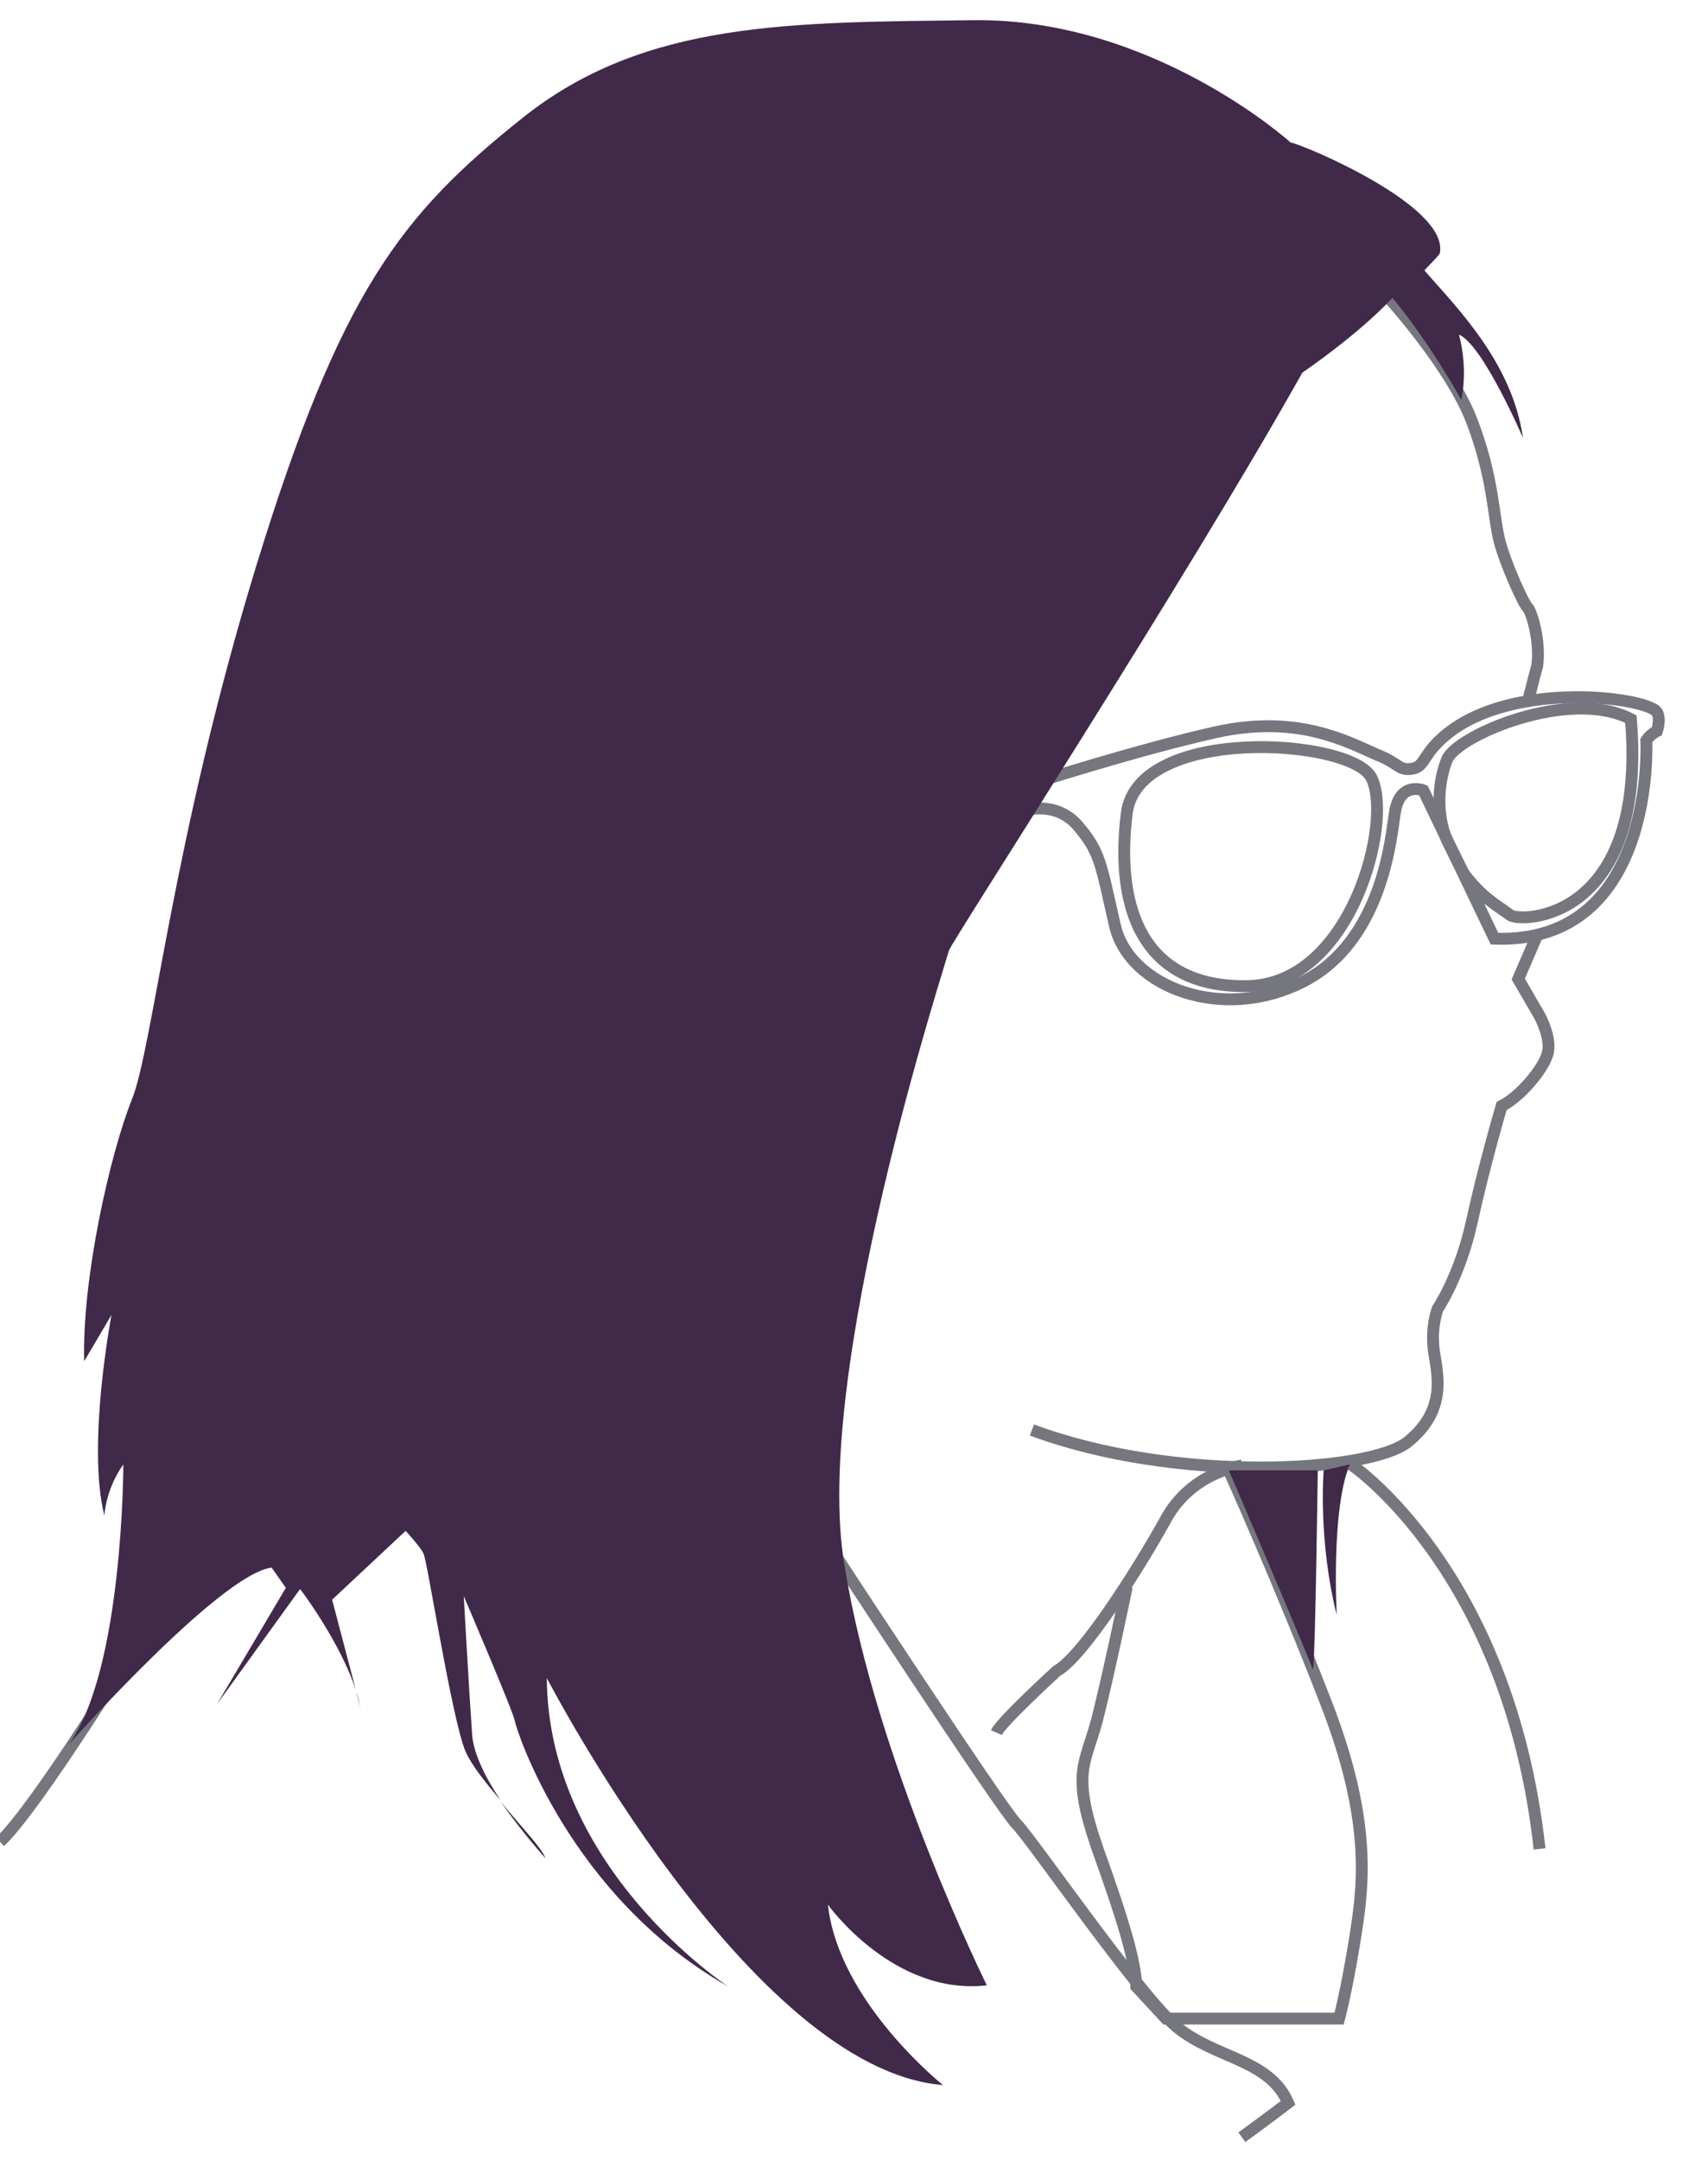 <?xml version="1.0" encoding="utf-8"?>
<!-- Generator: Adobe Illustrator 23.0.6, SVG Export Plug-In . SVG Version: 6.00 Build 0)  -->
<svg version="1.1" id="Calque_1" xmlns="http://www.w3.org/2000/svg" xmlns:xlink="http://www.w3.org/1999/xlink" x="0px" y="0px"
	 viewBox="0 0 144 182" style="enable-background:new 0 0 144 182;" xml:space="preserve">
<style type="text/css">
	.st0{fill:none;stroke:#76777E;stroke-miterlimit:10;}
	.st1{fill:url(#SVGID_1_);}
	.st2{fill:url(#SVGID_2_);}
	.st3{fill:url(#SVGID_3_);}
	.st4{fill:url(#SVGID_4_);}
	.st5{fill:url(#SVGID_5_);}
</style>
<path class="st0" d="M86.8,66.1c0,0,9-2.9,15.7-4.4c6.8-1.5,10.9,0.7,13.6,1.9c1.8,0.7,1.8,1.3,2.8,1.2s1-0.7,1.9-1.8
	c5-5.8,17.3-4.4,18.8-3.1c0.5,0.5,0.1,1.7,0.1,1.7s-0.6,0.3-0.9,0.8c0,0,0.9,17.2-12.8,16.7l-6-12.5c0,0-2-0.8-2.4,1.9
	c-0.3,1.7-0.9,10.7-7.7,14.2S95.2,83.2,94,78s-1.2-6.2-3.2-8.5c-2-2.2-4.8-1.1-4.8-1.1L86.8,66.1z"/>
<path class="st0" d="M87,120.5c12.1,4.5,28.4,3.6,31.7,1c3.3-2.7,2.5-5.6,2.2-7.6s0.3-3.6,0.3-3.6s1.9-2.8,2.9-7.4s2.5-9.7,2.5-9.7
	c1.6-0.8,3.6-3.2,3.9-4.5s-0.7-3.1-0.7-3.1l-1.8-3.1l1.6-3.7"/>
<path class="st0" d="M117,25c0,0,5.3,5.8,7.1,10.5c1.8,4.7,1.8,8,2.3,10s2.1,5.5,2.4,5.7c0.3,0.3,1.1,2.8,0.8,4.9
	c0,0-0.3,1.1-0.7,2.7"/>
<path class="st0" d="M84,146c0.4-0.9,5.1-5.2,5.1-5.2c2.2-1.2,7-8.8,9.2-12.8s6.4-4.5,6.4-4.5"/>
<path class="st0" d="M103.6,123.9c0,0,4.2,9.3,8.2,19.6s3.1,15.7,2.4,20.1c-0.7,4.3-1.3,6.5-1.3,6.5H98.3l-2.5-2.7
	c-0.1-2.2-1-5.3-3.3-11.7c-2.2-6.4-1-7,0-10.8c1-3.9,2.5-11.2,2.5-11.2"/>
<path class="st0" d="M70,130.4c0,0,14.4,22,15.7,23.3C87,155,96,168.1,99.2,170.8c3.3,2.7,7.8,2.7,9.4,6.4c0,0-1.7,1.3-3.9,2.9"/>
<path class="st0" d="M122,64c0.8-2,10.3-6.1,15.5-3.4c1.4,17-9.3,17.2-10.2,16.5c-1.2-0.9-2.3-1.4-3.9-3.5l-1.4-2.8
	C121,68.5,121.3,65.7,122,64z"/>
<path class="st0" d="M95,68.5c1-7.4,18.8-6.3,20.6-3c1.9,3.5-1.6,17.5-10.5,17.6C96.3,83.2,94,76.5,95,68.5z"/>
<path class="st0" d="M11.7,138.3c0,0-8.6,14-11.7,16.9"/>
<path class="st0" d="M113.9,123.4c0,0,13.3,8.9,15.9,32.4"/>
<g>
	
		<linearGradient id="SVGID_1_" gradientUnits="userSpaceOnUse" x1="30.005" y1="40.8" x2="30.381" y2="40.8" gradientTransform="matrix(1 0 0 -1 0 184)">
		<stop  offset="0" style="stop-color:#41294aeb"/>
		<stop  offset="0.977" style="stop-color:#41294aeb"/>
		<stop  offset="1" style="stop-color:#41294aeb"/>
	</linearGradient>
	<path class="st1" d="M30,142.5l0.4,1.4C30.3,143.5,30.2,143,30,142.5z"/>
	
		<linearGradient id="SVGID_2_" gradientUnits="userSpaceOnUse" x1="42.154" y1="29.8" x2="45.98" y2="29.8" gradientTransform="matrix(1 0 0 -1 0 184)">
		<stop  offset="0" style="stop-color:#41294aeb"/>
		<stop  offset="0.977" style="stop-color:#41294aeb"/>
		<stop  offset="1" style="stop-color:#41294aeb"/>
	</linearGradient>
	<path class="st2" d="M42.2,151.8c1.8,2.6,3.8,4.8,3.8,4.8C45.6,155.6,43.8,153.8,42.2,151.8z"/>
	
		<linearGradient id="SVGID_3_" gradientUnits="userSpaceOnUse" x1="5.8" y1="95.301" x2="128.4" y2="95.301" gradientTransform="matrix(1 0 0 -1 0 184)">
		<stop  offset="0" style="stop-color:#41294aeb"/>
		<stop  offset="0.977" style="stop-color:#41294aeb"/>
		<stop  offset="1" style="stop-color:#41294aeb"/>
	</linearGradient>
	<path class="st3" d="M128.4,36.9c-0.9-6.3-5.5-10.9-8.3-14.1c0-0.1,1.3-1.3,1.3-1.5c0.7-4-11.5-9.1-12.6-9.3
		c0,0-11.6-10.5-26.8-10.3c-15.2,0.2-27.6,0-37.9,8.2S28.7,24.6,21.6,47.7c-7.1,23.2-8.7,40.6-10.5,45c-1.8,4.5-4.2,15-4,22l2.3-3.9
		c0,0-2.1,11-0.6,16.9c0,0,0.1-2.2,1.6-4.3c0,0,0,17.3-4.6,23.6c0,0,12.8-14.4,17.1-14.9l1.2,1.7l-5.8,9.8l7-9.7
		c0,0,3.3,4.3,4.7,8.5l-2-7.6l6.2-5.8c0,0,1.2,1.3,1.5,1.9c0.3,0.5,2.1,12.1,3.3,16c0.1,0.3,0.2,0.6,0.3,0.8c0.5,1.1,1.7,2.6,2.9,4
		c-1.2-1.8-2.3-3.9-2.4-5.6c-0.3-4.3-0.7-11.6-0.7-11.6s4.2,9.8,4.3,10.5s4.6,14.8,18,22.4c0,0-15.2-9.9-15.3-26
		c0,0,17.1,33,33.4,34.3c0,0-8.8-7-9.7-15.2c0,0,5.5,7.7,13.4,6.8c0,0-9.4-19-12-35.4C68.4,115.7,79.8,81,80,80.1
		c0.2-0.7,20.1-31.4,29.8-48.7c0,0,4.6-3.1,7.6-6.3c3.3,4,5.8,8.6,5.8,8.6c0.6-2.9-0.2-5.5-0.2-5.5C125,29,128.4,36.9,128.4,36.9z"
		/>
	
		<linearGradient id="SVGID_4_" gradientUnits="userSpaceOnUse" x1="103.583" y1="51.7" x2="111.093" y2="51.7" gradientTransform="matrix(1 0 0 -1 0 184)">
		<stop  offset="0" style="stop-color:#41294aeb"/>
		<stop  offset="0.977" style="stop-color:#41294aeb"/>
		<stop  offset="1" style="stop-color:#41294aeb"/>
	</linearGradient>
	<path class="st4" d="M110.7,140.7c0.2-1.1,0.4-16.8,0.4-16.8h-7.5C103.6,123.9,108.8,136,110.7,140.7z"/>
	
		<linearGradient id="SVGID_5_" gradientUnits="userSpaceOnUse" x1="111.562" y1="54.25" x2="113.892" y2="54.25" gradientTransform="matrix(1 0 0 -1 0 184)">
		<stop  offset="0" style="stop-color:#41294aeb"/>
		<stop  offset="0.977" style="stop-color:#41294aeb"/>
		<stop  offset="1" style="stop-color:#41294aeb"/>
	</linearGradient>
	<path class="st5" d="M111.6,123.9c0,0-0.5,5.8,1.1,12.2c0,0-0.5-8.9,1.1-12.7L111.6,123.9z"/>
</g>
</svg>
